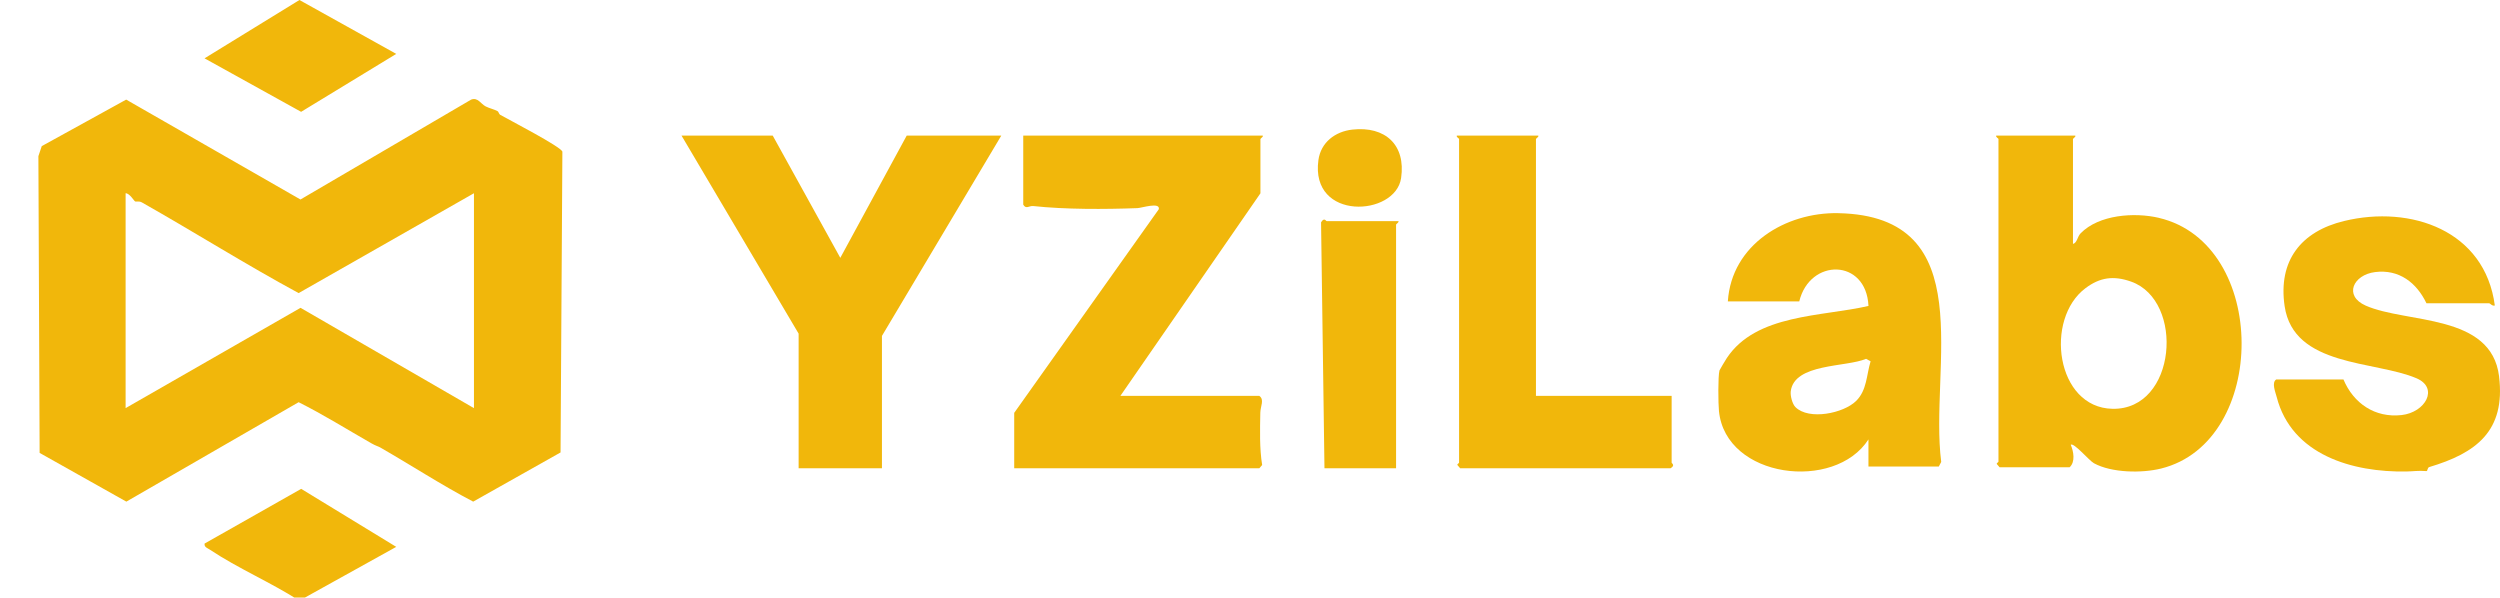<svg width="774" height="185" viewBox="0 0 774 185" fill="none" xmlns="http://www.w3.org/2000/svg">
<g clip-path="url(#clip0_466_858)">
<path d="M122.676 169.309L92.667 185.969C83.775 180.265 73.71 175.994 64.936 170.15C64.211 169.663 63.176 169.42 63.342 168.279V168.286L93.247 151.348L122.676 169.309ZM145.867 30.837C147.969 30.054 148.826 32.161 150.375 32.951C151.626 33.582 152.995 33.824 154.087 34.44C154.357 34.593 154.474 35.328 154.854 35.543C157.475 37.033 173.893 45.529 174.114 46.971L173.547 140.078L146.496 155.304C136.631 150.141 127.292 144.021 117.642 138.491C117.089 138.179 116.369 138.048 114.883 137.195C107.445 132.947 100.13 128.367 92.457 124.521L39.116 155.304L12.267 140.217L11.886 48.35L12.93 45.238L39.068 30.837L93.024 61.767L145.867 30.837ZM92.457 90.742C76.025 81.851 60.18 71.864 43.928 62.668C43.015 62.155 42.137 62.536 41.819 62.355C41.453 62.14 40.112 59.813 38.889 59.826V126.356L93.045 95.302L146.731 126.356H146.738V59.826L92.457 90.742ZM122.676 16.686L93.225 34.622L63.324 18.061L92.707 0L122.676 16.686Z" fill="#F1B70B"/>
</g>
<path d="M390.229 43.036C390.229 42.889 391.278 42.237 390.929 41.985H316.797V63.356C317.651 64.876 318.658 63.664 319.847 63.79C329.861 64.862 341.96 64.813 352.143 64.435C353.52 64.386 359.199 62.466 358.772 64.764L314 127.818V144.985H389.88L390.761 143.962C389.929 138.819 390.096 133.066 390.194 127.783C390.229 125.772 391.53 123.726 389.88 122.563H346.87L390.229 59.852V43.036Z" fill="#F1B70B"/>
<path d="M668.394 67.447C660.83 65.673 649.792 66.434 644.136 72.26C643.158 73.266 643.074 75.208 641.794 75.515V43.033C641.794 42.886 642.843 42.236 642.493 41.985H618.026C617.838 42.495 618.725 42.823 618.725 43.033V142.926C618.725 143.1 618.159 143.338 618.18 143.624L619.075 144.672H640.746C642.584 142.989 641.983 139.761 641.095 137.694C642.067 136.918 646.751 142.577 648.289 143.422C653.762 146.412 663.102 146.544 669.086 145.056C702.361 136.792 702.48 75.446 668.387 67.454L668.394 67.447ZM654.035 126.566C636.496 126.23 632.888 98.742 645.702 89.193C650.148 85.875 654.35 85.253 659.816 87.195C676.426 93.112 673.909 126.943 654.035 126.566Z" fill="#F1B70B"/>
<path d="M260.158 79.829L239.236 41.985H211L247.254 103.294V144.985H273.049V103.995L310 41.985H280.718L260.158 79.829Z" fill="#F1B70B"/>
<path d="M569.117 65.992C552.831 65.677 536.081 75.719 534.941 93.318H557.053C560.3 79.865 577.796 79.984 578.48 94.718C564.059 98.073 543.709 97.148 534.623 110.853C534.27 111.393 532.412 114.467 532.349 114.691C531.859 116.568 531.962 125.013 532.19 127.282C534.284 148.123 568.053 152.276 578.473 136.043V144.447H600.247L601 143.018C597.248 113.732 613.625 66.867 569.124 65.999L569.117 65.992ZM574.666 124.124C570.783 127.976 560.017 130.189 555.864 126.036C554.917 125.098 554.24 122.534 554.413 121.169C555.477 112.436 571.619 113.732 577.734 111.091L579.137 111.855C577.845 116.099 578.031 120.784 574.673 124.117L574.666 124.124Z" fill="#F1B70B"/>
<path d="M773.715 116.516C771.327 96.989 745.095 100.209 732.437 94.623C725.514 91.57 728.549 85.082 735.318 84.235C742.748 83.298 748.185 87.517 751.226 93.888H770.667C770.876 93.888 771.632 94.852 772.396 94.581C769.341 71.397 746.47 63.404 725.737 68.421C712.391 71.647 705.26 80.703 707.316 94.755C710.079 113.671 735.318 111.61 748.15 117.113C755.149 120.118 750.927 127.688 743.512 128.507C735.277 129.423 728.653 124.885 725.535 117.488H704.705C703.24 118.487 704.448 121.297 704.858 122.893C709.496 140.894 728.396 146.272 745.004 145.973C747.539 145.925 748.441 145.654 751.26 145.848C751.587 145.869 751.504 144.78 752.087 144.606C766.585 140.29 775.785 133.476 773.708 116.53L773.715 116.516Z" fill="#F1B70B"/>
<path d="M517.54 122.563H475.531V43.036C475.531 42.889 476.582 42.237 476.232 41.985H451.026C450.837 42.496 451.727 42.826 451.727 43.036V143.233C451.727 143.408 451.159 143.647 451.18 143.934L452.077 144.985H517.19C518.779 144.011 517.54 143.478 517.54 143.233V122.563Z" fill="#F1B70B"/>
<path d="M410.759 68.47C410.506 68.47 410.013 67.165 409 68.835L410.056 144.985H432.224V69.523C432.224 69.376 433.28 68.723 432.928 68.47H410.759Z" fill="#F1B70B"/>
<path d="M418.679 40.125C413.353 40.722 408.929 44.082 408.178 49.573C405.59 68.511 432.039 67.076 433.783 55.128C435.285 44.835 428.844 38.988 418.686 40.125H418.679Z" fill="#F1B70B"/>
<defs>
<clipPath id="clip0_466_858">
<rect width="185" height="185" fill="white"/>
</clipPath>
</defs>
</svg>
